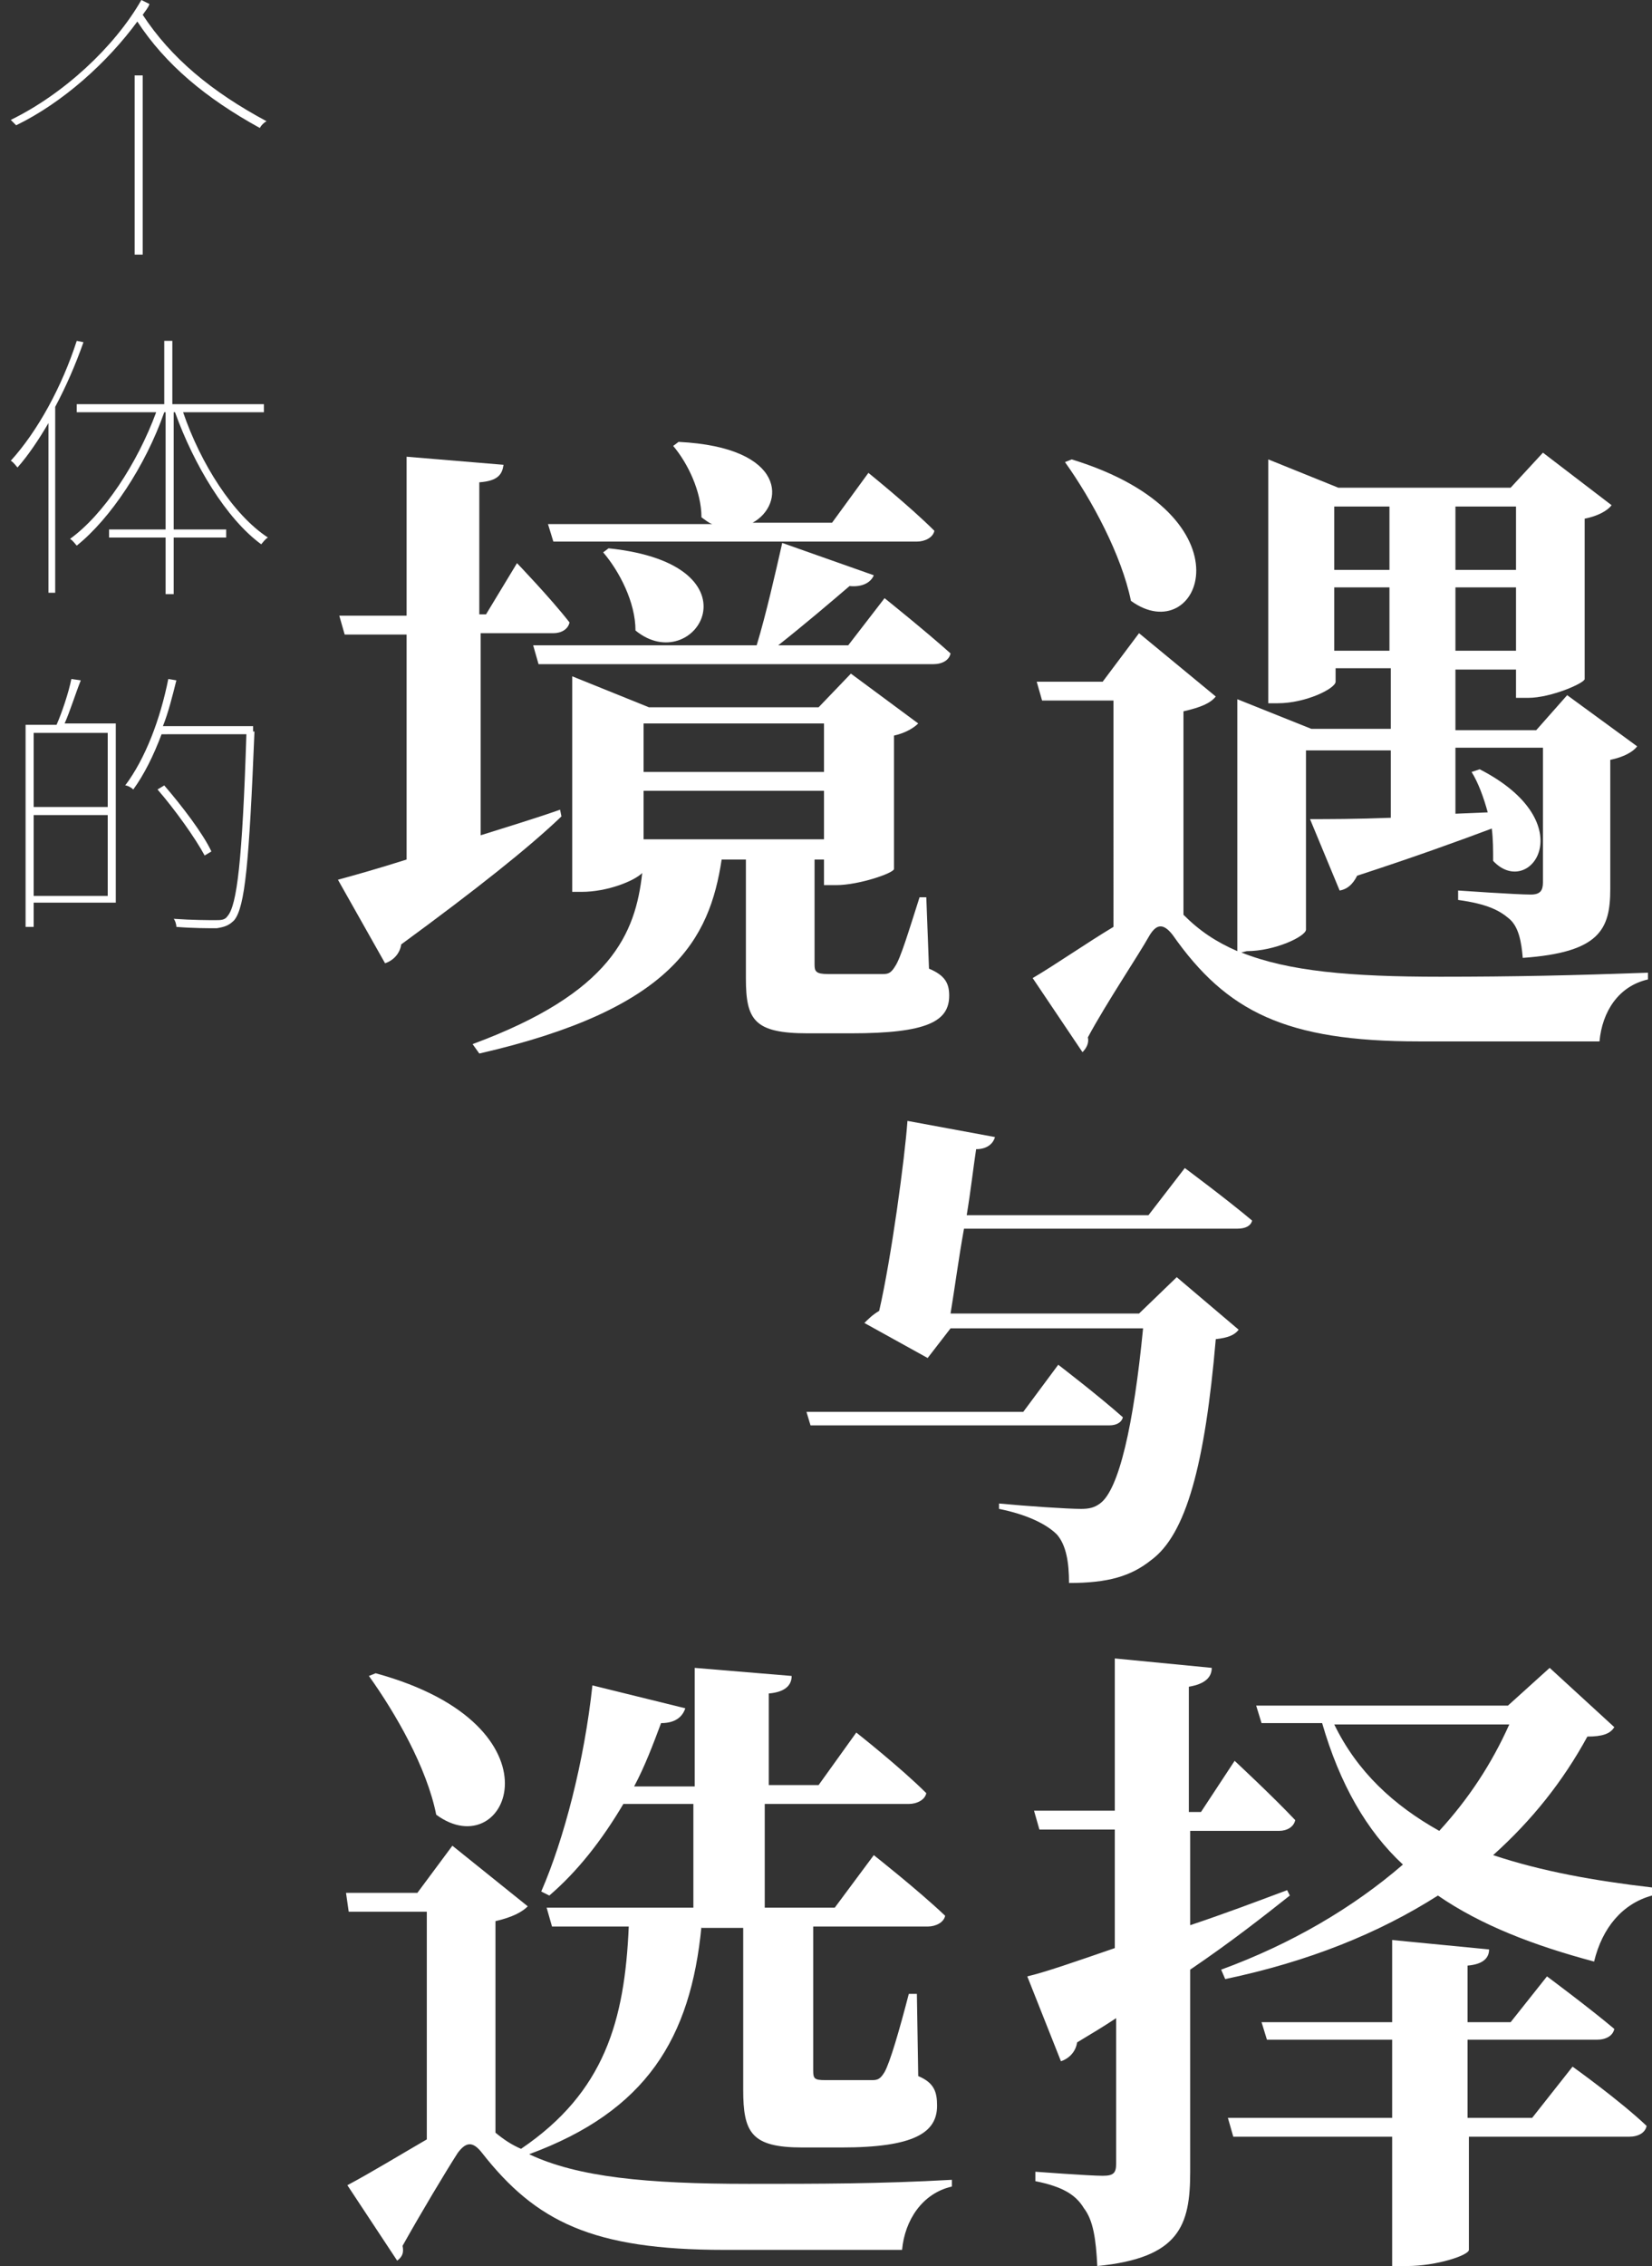 <?xml version="1.0" encoding="utf-8"?>
<!-- Generator: Adobe Illustrator 21.1.0, SVG Export Plug-In . SVG Version: 6.00 Build 0)  -->
<svg version="1.1" id="Layer_1" xmlns="http://www.w3.org/2000/svg" xmlns:xlink="http://www.w3.org/1999/xlink" x="0px" y="0px"
	 viewBox="0 0 122.7 168.2" style="enable-background:new 0 0 122.7 168.2;" xml:space="preserve">
<rect x="0" y="0" width="122.7" height="168.2" fill="#333333" stroke="none"/>
<style type="text/css">
	.st0{fill:#FFFFFF;}
</style>
<g>
	<path class="st0" d="M11.1,0.3c-0.1,0.3-0.3,0.5-0.5,0.8c2.1,3.2,5.1,5.7,9.2,7.9c-0.2,0.1-0.4,0.3-0.5,0.5c-4-2.2-7-4.7-9.1-7.9
		C8,4.6,4.7,7.6,1.2,9.3C1.1,9.2,0.9,9,0.8,8.9C4.7,7,8.5,3.5,10.5,0L11.1,0.3z M10,5.6h0.6v13.3H10V5.6z"/>
	<path class="st0" d="M6.2,25.4c-0.6,1.7-1.3,3.3-2.1,4.8v13.8H3.6V31.4c-0.7,1.2-1.5,2.4-2.3,3.3c-0.1-0.1-0.3-0.4-0.5-0.5
		c2-2.2,3.8-5.5,4.9-8.9L6.2,25.4z M13.6,30.6c1.3,3.8,3.7,7.6,6.3,9.3c-0.2,0.1-0.4,0.4-0.5,0.5c-2.6-1.9-5-5.9-6.4-9.8h-0.1v8.7
		h3.9v0.6h-3.9v4.2h-0.6v-4.2H8.1v-0.6h4.2v-8.7h-0.1c-1.4,4-4,7.9-6.5,9.9c-0.1-0.1-0.3-0.4-0.5-0.5c2.5-1.8,5-5.6,6.4-9.4H5.7V30
		h6.5v-4.7h0.6V30h6.8v0.6H13.6z"/>
	<path class="st0" d="M6,50.5c-0.4,1-0.8,2.3-1.2,3.2h3.8v13.3H2.5v1.8H1.9V53.8h2.3c0.4-0.9,0.9-2.4,1.1-3.4L6,50.5z M8,54.4H2.5
		v5.5H8V54.4z M8,66.5v-6H2.5v6H8z M18.9,54.3c-0.4,9.8-0.7,13-1.5,14c-0.4,0.4-0.7,0.5-1.3,0.6c-0.6,0-1.8,0-3-0.1
		c0-0.2-0.1-0.5-0.2-0.6c1.4,0.1,2.6,0.1,3.1,0.1c0.4,0,0.7,0,0.9-0.3c0.7-0.8,1.1-4.1,1.4-13.5H12c-0.6,1.6-1.3,3-2.1,4.1
		c-0.1-0.1-0.4-0.3-0.6-0.3c1.5-2,2.6-4.9,3.2-7.9l0.6,0.1c-0.3,1.2-0.6,2.4-1,3.4h6.7V54.3z M15.2,63.5c-0.7-1.3-2.2-3.4-3.5-4.9
		l0.5-0.3c1.3,1.5,2.9,3.6,3.5,4.9L15.2,63.5z"/>
</g>
<g>
	<path class="st0" d="M41.7,60.6c-2.4,2.3-6.3,5.4-11.9,9.5c-0.1,0.7-0.6,1.2-1.2,1.4l-3.5-6.2c1.1-0.3,2.9-0.8,5.1-1.5V47.1h-4.6
		l-0.4-1.4h5V33.9l7.2,0.6c-0.1,0.7-0.4,1.2-1.8,1.3v9.8h0.5l2.3-3.8c0,0,2.5,2.6,3.9,4.4c-0.1,0.5-0.6,0.8-1.2,0.8h-5.4v15
		c1.9-0.6,3.9-1.2,5.9-1.9L41.7,60.6z M69,71.9c1.2,0.5,1.5,1.1,1.5,2c0,1.9-1.6,2.8-7.3,2.8h-3.2c-4,0-4.6-1-4.6-4.1v-8.8h-1.8
		c-0.9,5.9-3.6,11.1-18,14.4l-0.5-0.7c10.3-3.8,12.1-8.2,12.6-12.7c-0.6,0.6-2.6,1.4-4.5,1.4h-0.7v-16l5.7,2.3h12.6l2.4-2.5l5,3.7
		c-0.3,0.3-0.9,0.7-1.8,0.9v9.9c0,0.3-2.6,1.2-4.3,1.2h-0.9v-1.9h-0.7v0.6v7.2c0,0.5,0.1,0.7,1,0.7h2.2h1.9c0.4,0,0.6-0.1,0.9-0.6
		c0.4-0.6,1-2.6,1.8-5.1h0.5L69,71.9z M39.6,47.9h16.6c0.7-2.3,1.4-5.4,1.9-7.6l6.8,2.4c-0.2,0.5-0.8,0.9-1.8,0.8
		c-1.4,1.2-3.4,2.9-5.3,4.4H63l2.7-3.5c0,0,3,2.4,4.9,4.1c-0.1,0.5-0.6,0.8-1.3,0.8H40L39.6,47.9z M40.7,38.9h12.2
		c-0.3-0.1-0.5-0.3-0.8-0.5c0-1.9-1-4-2.1-5.3l0.4-0.3c8.1,0.4,7.9,4.7,5.5,6h5.9l2.7-3.7c0,0,3.1,2.5,4.9,4.3
		c-0.1,0.5-0.7,0.8-1.3,0.8H41.1L40.7,38.9z M45.2,40.7c11.6,1.2,6.4,9.7,2,6.1c0-2.1-1.2-4.4-2.4-5.8L45.2,40.7z M47.8,53.7v3.6
		h13.4v-3.6H47.8z M61.2,62.3v-3.6H47.8v3.6H61.2z"/>
	<path class="st0" d="M92.2,70.7c3.5,1.4,8.1,1.8,14.8,1.8c5.4,0,9.9-0.1,15.4-0.3v0.5c-2.2,0.5-3.4,2.4-3.6,4.6h-13.4
		c-9.9,0-14.3-2.2-18.3-7.9c-0.7-0.9-1.2-0.8-1.7,0c-0.9,1.6-3.2,5-4.6,7.6c0.1,0.4-0.1,0.8-0.4,1.1l-3.7-5.5c1.7-1,4-2.6,6-3.8V52
		h-5.3L77,50.6h4.9l2.7-3.6l5.7,4.7c-0.4,0.5-1.1,0.8-2.4,1.1v15.1c1.2,1.2,2.4,2,4,2.7V51.9l5.5,2.2h5.9v-4.5h-4.1v1
		c0,0.5-2.2,1.6-4.3,1.6h-0.7V34.1l5.2,2.1h12.8l2.4-2.6l5.1,3.9c-0.3,0.4-1,0.8-2,1v11.9c0,0.3-2.5,1.4-4.2,1.4h-0.9v-2.1h-4.5v4.5
		h6l2.3-2.6l5.2,3.8c-0.3,0.4-1,0.8-2,1V66c0,3-0.8,4.7-6.5,5.1c-0.1-1.2-0.3-2.3-1-2.9c-0.7-0.6-1.6-1.1-3.8-1.4v-0.7
		c0,0,4.3,0.3,5.4,0.3c0.7,0,0.9-0.3,0.9-0.9V55.5h-6.5v4.9l2.4-0.1c-0.3-1.1-0.7-2.2-1.2-3l0.6-0.2c7.8,4,3.7,9.7,1,6.8
		c0-0.8,0-1.6-0.1-2.4c-2.4,0.9-5.7,2.1-10,3.5c-0.3,0.6-0.7,1-1.3,1.1l-2.2-5.3c1.3,0,3.4,0,6-0.1v-5H97V69c0,0.5-2.3,1.6-4.4,1.6
		L92.2,70.7z M79.6,34.1c13.7,4.2,9.5,14.2,4.4,10.5c-0.7-3.4-2.9-7.5-4.9-10.3L79.6,34.1z M99.1,37.6v4.7h4.1v-4.7H99.1z
		 M103.2,48.3v-4.7h-4.1v4.7H103.2z M108.1,37.6v4.7h4.5v-4.7H108.1z M112.6,48.3v-4.7h-4.5v4.7H112.6z"/>
	<path class="st0" d="M78.6,101.3c0,0,3,2.3,4.8,3.9c-0.1,0.4-0.5,0.6-1,0.6H60.2l-0.3-1h16.1L78.6,101.3z M88,86.7
		c0,0,3.1,2.3,5,3.9c-0.1,0.4-0.5,0.6-1.1,0.6H71.6c-0.4,2.2-0.7,4.5-1,6.3h14l2.8-2.7l4.6,3.9c-0.3,0.4-0.8,0.6-1.7,0.7
		c-0.8,9.3-2.2,14.5-4.8,16.4c-1.5,1.2-3.2,1.7-6.1,1.7c0-1.5-0.2-2.8-0.9-3.6c-0.8-0.8-2.3-1.5-4.3-1.9l0-0.4
		c2.1,0.2,5.1,0.4,6.1,0.4c0.6,0,1-0.1,1.4-0.4c1.4-1,2.5-5.8,3.2-13H70.6l-1.7,2.2l-4.7-2.6c0.3-0.3,0.6-0.6,1.1-0.9
		c0.9-3.9,1.9-11.3,2.1-14.1l6.5,1.2c-0.1,0.4-0.5,0.9-1.4,0.9c-0.2,1.3-0.4,3.1-0.7,4.9h13.5L88,86.7z"/>
	<path class="st0" d="M52.1,143c-0.8,8.3-4.1,13.7-12.8,16.9c3.6,1.7,8.7,2.2,16.3,2.2c5.3,0,9.7,0,15.1-0.3v0.5
		c-2.2,0.5-3.5,2.5-3.7,4.7H53.8c-9.8,0-14-2.1-18-7.2c-0.7-0.9-1.2-0.8-1.8,0c-0.9,1.4-2.7,4.4-4.1,6.9c0.1,0.5,0,0.8-0.4,1.1
		l-3.7-5.6c1.7-0.9,4-2.3,5.9-3.4v-16.9h-5.8l-0.2-1.4h5.3l2.6-3.5l5.6,4.5c-0.4,0.4-1.1,0.8-2.4,1.1v15.7c0.6,0.5,1.2,0.9,1.9,1.2
		v0c6.2-4.2,7.7-9.5,8-16.5h-5.7l-0.4-1.4h10.9v-7.7h-5.2c-1.6,2.7-3.4,5-5.5,6.8l-0.6-0.3c1.7-3.9,3.2-9.7,3.8-15.3l6.9,1.7
		c-0.2,0.6-0.7,1.1-1.8,1.1c-0.6,1.6-1.2,3.2-2,4.7h4.5v-8.8l7.2,0.6c0,0.7-0.5,1.2-1.7,1.3v6.8h3.7l2.8-3.9c0,0,3.3,2.6,5.2,4.5
		c-0.1,0.5-0.7,0.8-1.3,0.8H56.8v7.7H62l2.9-3.9c0,0,3.3,2.6,5.3,4.5c-0.1,0.5-0.7,0.8-1.3,0.8h-8.5v0.4v10.3c0,0.6,0.1,0.7,0.9,0.7
		h1.9h1.6c0.4,0,0.6-0.1,0.9-0.6c0.4-0.7,1.1-3.1,1.8-5.8h0.6l0.1,6.1c1.2,0.5,1.4,1.2,1.4,2.2c0,2-1.7,3.1-7.1,3.1h-2.9
		c-3.8,0-4.4-1.1-4.4-4.3v-12H52.1z M27.9,124.2c14.3,3.9,9.8,14.4,4.5,10.5c-0.7-3.5-3-7.5-5-10.3L27.9,124.2z"/>
	<path class="st0" d="M95.8,140.7c-1.9,1.5-4.3,3.4-7.4,5.5v15c0,4-0.8,6.4-6.9,7c-0.1-2-0.3-3.4-1-4.3c-0.6-1-1.6-1.6-3.6-2v-0.7
		c0,0,4,0.3,5,0.3c0.8,0,1-0.2,1-0.9v-10.8c-0.9,0.6-1.9,1.2-2.9,1.8c-0.1,0.7-0.6,1.2-1.2,1.4l-2.5-6.3c1.3-0.3,3.6-1.1,6.5-2.1
		v-8.8h-5.6l-0.4-1.4h6v-11.3l7.2,0.7c0,0.7-0.5,1.2-1.7,1.4v9.3h0.9l2.5-3.8c0,0,2.8,2.6,4.5,4.4c-0.1,0.5-0.6,0.8-1.2,0.8h-6.6v7
		c2.4-0.8,4.8-1.7,7.2-2.6L95.8,140.7z M119.9,128.2c-0.3,0.5-0.9,0.7-2,0.7c-1.8,3.3-4.1,6.2-7,8.8c3.6,1.2,7.5,1.9,11.8,2.4l0,0.6
		c-2.2,0.6-3.7,2.4-4.3,4.9c-4.5-1.2-8.4-2.7-11.6-4.9c-4.4,2.8-9.6,4.9-15.8,6.2l-0.3-0.7c5.2-1.9,9.8-4.6,13.5-7.8
		c-2.7-2.5-4.7-6-6-10.5h-4.5l-0.4-1.3H112l3.1-2.8L119.9,128.2z M116.8,153.4c0,0,3.5,2.5,5.5,4.4c-0.1,0.5-0.6,0.8-1.3,0.8h-11.9
		v8.4c0,0.4-2.4,1.2-4.6,1.2h-1.1v-9.6H91.6l-0.4-1.4h12.2v-5.8h-9.3l-0.4-1.3h9.7v-6.1l7.2,0.7c0,0.6-0.4,1.1-1.6,1.2v4.2h3.2
		l2.7-3.4c0,0,3.1,2.3,5,3.9c-0.1,0.5-0.6,0.8-1.3,0.8h-9.6v5.8h4.8L116.8,153.4z M99.1,128c1.7,3.5,4.4,6,7.8,7.9
		c2.2-2.4,3.9-5,5.2-7.9H99.1z"/>
</g>
</svg>
